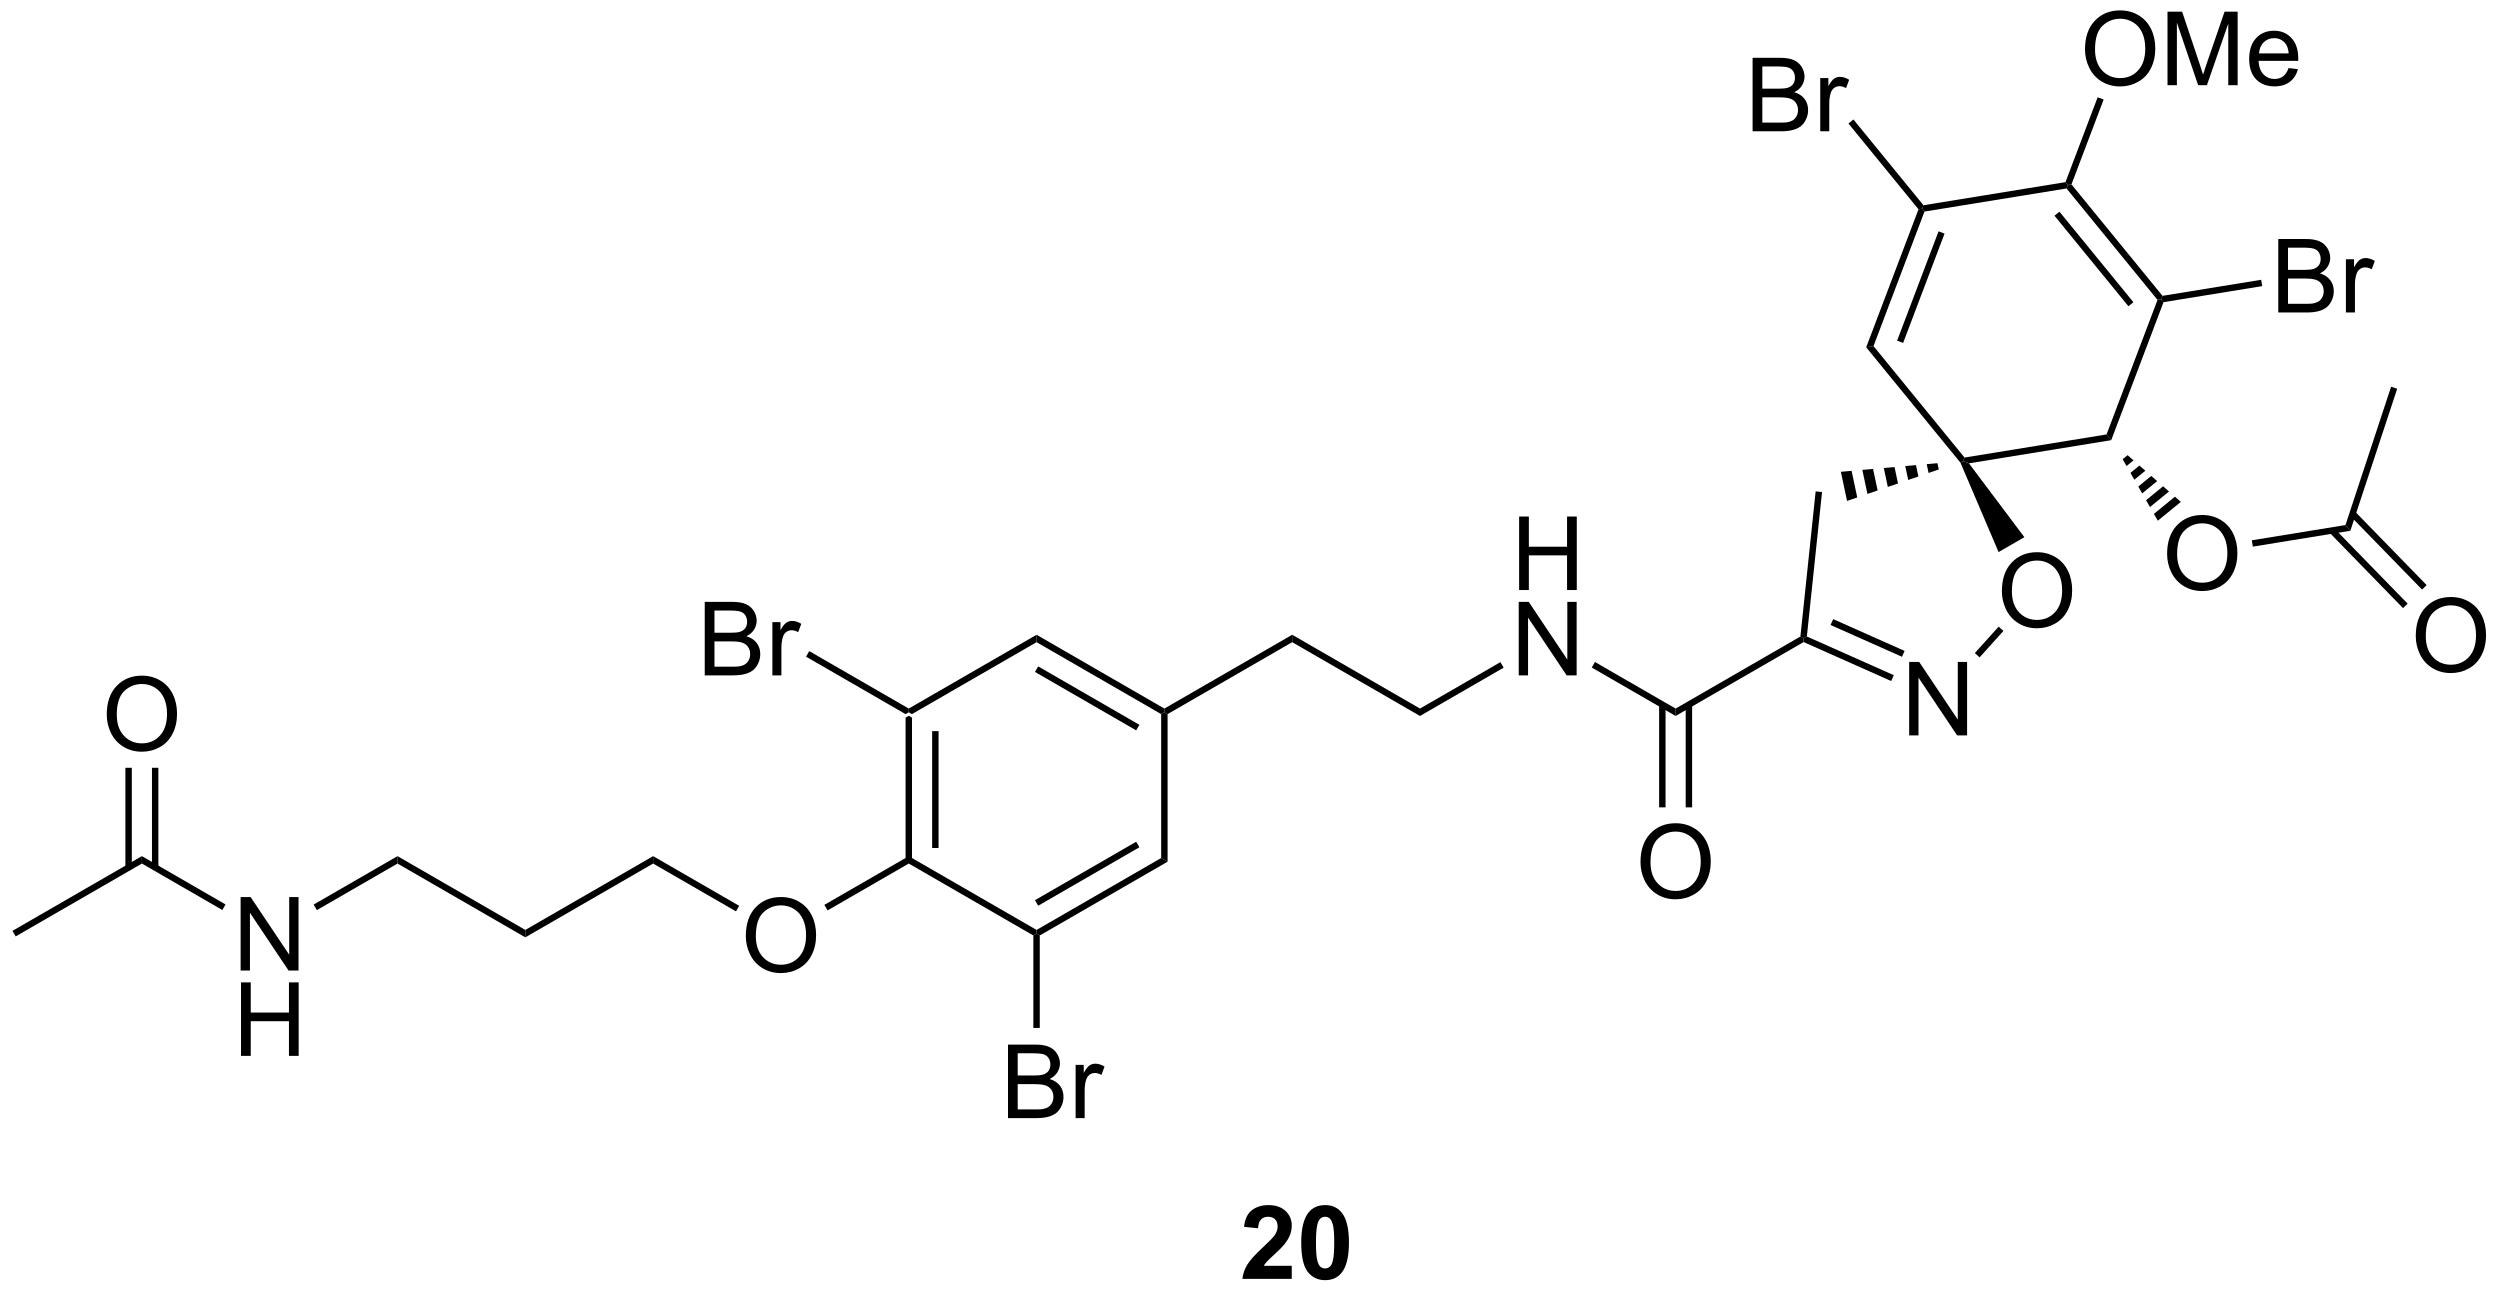 <?xml version="1.0" encoding="UTF-8"?>
<!DOCTYPE svg PUBLIC '-//W3C//DTD SVG 1.0//EN'
          'http://www.w3.org/TR/2001/REC-SVG-20010904/DTD/svg10.dtd'>
<svg stroke-dasharray="none" shape-rendering="auto" xmlns="http://www.w3.org/2000/svg" font-family="'Dialog'" text-rendering="auto" width="90" fill-opacity="1" color-interpolation="auto" color-rendering="auto" preserveAspectRatio="xMidYMid meet" font-size="12px" viewBox="0 0 90 47" fill="black" xmlns:xlink="http://www.w3.org/1999/xlink" stroke="black" image-rendering="auto" stroke-miterlimit="10" stroke-linecap="square" stroke-linejoin="miter" font-style="normal" stroke-width="1" height="47" stroke-dashoffset="0" font-weight="normal" stroke-opacity="1"
><!--Generated by the Batik Graphics2D SVG Generator--><defs id="genericDefs"
  /><g
  ><defs id="defs1"
    ><clipPath clipPathUnits="userSpaceOnUse" id="clipPath1"
      ><path d="M0.646 1.611 L200.905 1.611 L200.905 105.385 L0.646 105.385 L0.646 1.611 Z"
      /></clipPath
      ><clipPath clipPathUnits="userSpaceOnUse" id="clipPath2"
      ><path d="M-0.76 277.679 L-0.76 378.567 L193.93 378.567 L193.93 277.679 Z"
      /></clipPath
    ></defs
    ><g transform="scale(0.449,0.449) translate(-0.646,-1.611) matrix(1.029,0,0,1.029,1.428,-284.01)"
    ><path d="M69.802 333.487 L70.052 333.343 L70.302 333.487 L70.302 344.699 L70.052 344.843 L69.802 344.699 ZM71.872 334.538 L71.872 343.648 L72.372 343.648 L72.372 334.538 Z" stroke="none" clip-path="url(#clipPath2)"
    /></g
    ><g transform="matrix(0.462,0,0,0.462,0.351,-128.363)"
    ><path d="M70.052 345.132 L70.052 344.843 L70.302 344.699 L80.011 350.304 L80.011 350.593 L79.761 350.737 Z" stroke="none" clip-path="url(#clipPath2)"
    /></g
    ><g transform="matrix(0.462,0,0,0.462,0.351,-128.363)"
    ><path d="M80.261 350.737 L80.011 350.593 L80.011 350.304 L89.721 344.699 L90.221 344.987 ZM80.136 348.419 L88.025 343.864 L87.775 343.431 L79.886 347.986 Z" stroke="none" clip-path="url(#clipPath2)"
    /></g
    ><g transform="matrix(0.462,0,0,0.462,0.351,-128.363)"
    ><path d="M90.221 344.987 L89.721 344.699 L89.721 333.487 L89.971 333.343 L90.221 333.487 Z" stroke="none" clip-path="url(#clipPath2)"
    /></g
    ><g transform="matrix(0.462,0,0,0.462,0.351,-128.363)"
    ><path d="M89.971 333.054 L89.971 333.343 L89.721 333.487 L80.011 327.882 L80.011 327.304 ZM88.025 334.321 L80.136 329.767 L79.886 330.2 L87.775 334.754 Z" stroke="none" clip-path="url(#clipPath2)"
    /></g
    ><g transform="matrix(0.462,0,0,0.462,0.351,-128.363)"
    ><path d="M80.011 327.304 L80.011 327.882 L70.302 333.487 L70.052 333.343 L70.052 333.054 Z" stroke="none" clip-path="url(#clipPath2)"
    /></g
    ><g transform="matrix(0.462,0,0,0.462,0.351,-128.363)"
    ><path d="M57.356 350.779 Q57.356 349.352 58.121 348.547 Q58.887 347.74 60.098 347.74 Q60.89 347.74 61.525 348.12 Q62.163 348.498 62.496 349.175 Q62.832 349.852 62.832 350.711 Q62.832 351.583 62.481 352.271 Q62.129 352.958 61.483 353.313 Q60.84 353.667 60.093 353.667 Q59.285 353.667 58.647 353.276 Q58.012 352.883 57.684 352.208 Q57.356 351.531 57.356 350.779 ZM58.137 350.789 Q58.137 351.826 58.692 352.422 Q59.249 353.016 60.09 353.016 Q60.944 353.016 61.496 352.414 Q62.051 351.813 62.051 350.708 Q62.051 350.008 61.814 349.487 Q61.577 348.966 61.121 348.68 Q60.668 348.391 60.1 348.391 Q59.296 348.391 58.715 348.945 Q58.137 349.498 58.137 350.789 Z" stroke="none" clip-path="url(#clipPath2)"
    /></g
    ><g transform="matrix(0.462,0,0,0.462,0.351,-128.363)"
    ><path d="M69.802 344.699 L70.052 344.843 L70.052 345.132 L63.725 348.784 L63.475 348.351 Z" stroke="none" clip-path="url(#clipPath2)"
    /></g
    ><g transform="matrix(0.462,0,0,0.462,0.351,-128.363)"
    ><path d="M56.84 348.426 L56.59 348.859 L50.133 345.132 L50.133 344.554 Z" stroke="none" clip-path="url(#clipPath2)"
    /></g
    ><g transform="matrix(0.462,0,0,0.462,0.351,-128.363)"
    ><path d="M50.133 344.554 L50.133 345.132 L40.174 350.882 L40.174 350.304 Z" stroke="none" clip-path="url(#clipPath2)"
    /></g
    ><g transform="matrix(0.462,0,0,0.462,0.351,-128.363)"
    ><path d="M40.174 350.304 L40.174 350.882 L30.215 345.132 L30.215 344.554 Z" stroke="none" clip-path="url(#clipPath2)"
    /></g
    ><g transform="matrix(0.462,0,0,0.462,0.351,-128.363)"
    ><path d="M17.99 353.468 L17.99 347.741 L18.768 347.741 L21.776 352.236 L21.776 347.741 L22.503 347.741 L22.503 353.468 L21.724 353.468 L18.716 348.968 L18.716 353.468 L17.99 353.468 Z" stroke="none" clip-path="url(#clipPath2)"
    /></g
    ><g transform="matrix(0.462,0,0,0.462,0.351,-128.363)"
    ><path d="M18.021 360.118 L18.021 354.391 L18.779 354.391 L18.779 356.743 L21.756 356.743 L21.756 354.391 L22.513 354.391 L22.513 360.118 L21.756 360.118 L21.756 357.417 L18.779 357.417 L18.779 360.118 L18.021 360.118 Z" stroke="none" clip-path="url(#clipPath2)"
    /></g
    ><g transform="matrix(0.462,0,0,0.462,0.351,-128.363)"
    ><path d="M30.215 344.554 L30.215 345.132 L23.93 348.76 L23.68 348.327 Z" stroke="none" clip-path="url(#clipPath2)"
    /></g
    ><g transform="matrix(0.462,0,0,0.462,0.351,-128.363)"
    ><path d="M90.221 333.487 L89.971 333.343 L89.971 333.054 L99.93 327.304 L99.93 327.882 Z" stroke="none" clip-path="url(#clipPath2)"
    /></g
    ><g transform="matrix(0.462,0,0,0.462,0.351,-128.363)"
    ><path d="M99.93 327.882 L99.93 327.304 L109.889 333.054 L109.889 333.632 Z" stroke="none" clip-path="url(#clipPath2)"
    /></g
    ><g transform="matrix(0.462,0,0,0.462,0.351,-128.363)"
    ><path d="M117.614 323.818 L117.614 318.091 L118.372 318.091 L118.372 320.443 L121.348 320.443 L121.348 318.091 L122.106 318.091 L122.106 323.818 L121.348 323.818 L121.348 321.117 L118.372 321.117 L118.372 323.818 L117.614 323.818 Z" stroke="none" clip-path="url(#clipPath2)"
    /></g
    ><g transform="matrix(0.462,0,0,0.462,0.351,-128.363)"
    ><path d="M117.583 330.468 L117.583 324.741 L118.361 324.741 L121.369 329.236 L121.369 324.741 L122.096 324.741 L122.096 330.468 L121.317 330.468 L118.309 325.968 L118.309 330.468 L117.583 330.468 Z" stroke="none" clip-path="url(#clipPath2)"
    /></g
    ><g transform="matrix(0.462,0,0,0.462,0.351,-128.363)"
    ><path d="M109.889 333.632 L109.889 333.054 L116.158 329.435 L116.408 329.868 Z" stroke="none" clip-path="url(#clipPath2)"
    /></g
    ><g transform="matrix(0.462,0,0,0.462,0.351,-128.363)"
    ><path d="M123.273 329.859 L123.523 329.426 L129.808 333.054 L129.808 333.632 Z" stroke="none" clip-path="url(#clipPath2)"
    /></g
    ><g transform="matrix(0.462,0,0,0.462,0.351,-128.363)"
    ><path d="M129.808 333.632 L129.808 333.054 L139.532 327.44 L139.767 327.593 L139.782 327.873 Z" stroke="none" clip-path="url(#clipPath2)"
    /></g
    ><g transform="matrix(0.462,0,0,0.462,0.351,-128.363)"
    ><path d="M148.007 335.145 L148.007 329.419 L148.786 329.419 L151.794 333.913 L151.794 329.419 L152.52 329.419 L152.52 335.145 L151.742 335.145 L148.734 330.645 L148.734 335.145 L148.007 335.145 Z" stroke="none" clip-path="url(#clipPath2)"
    /></g
    ><g transform="matrix(0.462,0,0,0.462,0.351,-128.363)"
    ><path d="M155.231 323.91 Q155.231 322.483 155.996 321.678 Q156.762 320.871 157.973 320.871 Q158.765 320.871 159.4 321.251 Q160.038 321.629 160.371 322.306 Q160.707 322.983 160.707 323.842 Q160.707 324.715 160.356 325.402 Q160.004 326.09 159.358 326.444 Q158.715 326.798 157.968 326.798 Q157.161 326.798 156.523 326.407 Q155.887 326.014 155.559 325.34 Q155.231 324.663 155.231 323.91 ZM156.012 323.92 Q156.012 324.957 156.567 325.553 Q157.124 326.147 157.965 326.147 Q158.819 326.147 159.371 325.545 Q159.926 324.944 159.926 323.84 Q159.926 323.139 159.689 322.618 Q159.452 322.098 158.996 321.811 Q158.543 321.522 157.976 321.522 Q157.171 321.522 156.59 322.077 Q156.012 322.629 156.012 323.92 Z" stroke="none" clip-path="url(#clipPath2)"
    /></g
    ><g transform="matrix(0.462,0,0,0.462,0.351,-128.363)"
    ><path d="M139.782 327.873 L139.767 327.593 L140.035 327.438 L146.809 330.454 L146.606 330.911 ZM141.881 326.542 L147.447 329.02 L147.651 328.563 L142.085 326.085 Z" stroke="none" clip-path="url(#clipPath2)"
    /></g
    ><g transform="matrix(0.462,0,0,0.462,0.351,-128.363)"
    ><path d="M153.495 329.065 L153.124 328.73 L154.978 326.671 L155.35 327.005 Z" stroke="none" clip-path="url(#clipPath2)"
    /></g
    ><g transform="matrix(0.462,0,0,0.462,0.351,-128.363)"
    ><path d="M156.984 319.7 L154.974 320.86 L152.006 313.901 L152.218 313.765 L152.664 313.946 Z" stroke="none" clip-path="url(#clipPath2)"
    /></g
    ><g transform="matrix(0.462,0,0,0.462,0.351,-128.363)"
    ><path d="M150.313 314.425 L149.519 314.697 L149.373 314.01 L150.209 313.936 ZM148.725 314.969 L147.931 315.242 L147.701 314.159 L148.537 314.085 ZM147.137 315.514 L146.343 315.786 L146.029 314.308 L146.865 314.234 ZM145.549 316.058 L144.755 316.33 L144.357 314.457 L145.193 314.382 ZM143.961 316.603 L143.167 316.875 L142.684 314.605 L143.52 314.531 Z" stroke="none" clip-path="url(#clipPath2)"
    /></g
    ><g transform="matrix(0.462,0,0,0.462,0.351,-128.363)"
    ><path d="M140.72 316.13 L141.218 316.182 L140.035 327.438 L139.767 327.593 L139.532 327.44 Z" stroke="none" clip-path="url(#clipPath2)"
    /></g
    ><g transform="matrix(0.462,0,0,0.462,0.351,-128.363)"
    ><path d="M152.664 313.946 L152.218 313.765 L152.32 313.495 L163.386 311.694 L163.751 312.141 Z" stroke="none" clip-path="url(#clipPath2)"
    /></g
    ><g transform="matrix(0.462,0,0,0.462,0.351,-128.363)"
    ><path d="M163.751 312.141 L163.386 311.694 L167.359 301.211 L167.644 301.164 L167.827 301.388 Z" stroke="none" clip-path="url(#clipPath2)"
    /></g
    ><g transform="matrix(0.462,0,0,0.462,0.351,-128.363)"
    ><path d="M167.747 300.894 L167.644 301.164 L167.359 301.211 L160.267 292.528 L160.369 292.258 L160.654 292.212 ZM165.479 301.39 L159.716 294.335 L159.329 294.651 L165.091 301.706 Z" stroke="none" clip-path="url(#clipPath2)"
    /></g
    ><g transform="matrix(0.462,0,0,0.462,0.351,-128.363)"
    ><path d="M160.187 292.034 L160.369 292.258 L160.267 292.528 L149.201 294.328 L149.019 294.105 L149.121 293.835 Z" stroke="none" clip-path="url(#clipPath2)"
    /></g
    ><g transform="matrix(0.462,0,0,0.462,0.351,-128.363)"
    ><path d="M148.734 294.151 L149.019 294.105 L149.201 294.328 L145.228 304.812 L144.658 304.905 ZM150.297 295.867 L147.068 304.386 L147.536 304.563 L150.764 296.045 Z" stroke="none" clip-path="url(#clipPath2)"
    /></g
    ><g transform="matrix(0.462,0,0,0.462,0.351,-128.363)"
    ><path d="M144.658 304.905 L145.228 304.812 L152.32 313.495 L152.218 313.765 L152.006 313.901 Z" stroke="none" clip-path="url(#clipPath2)"
    /></g
    ><g transform="matrix(0.462,0,0,0.462,0.351,-128.363)"
    ><path d="M54.155 330.468 L54.155 324.741 L56.304 324.741 Q56.96 324.741 57.356 324.916 Q57.754 325.088 57.978 325.45 Q58.202 325.812 58.202 326.205 Q58.202 326.572 58.002 326.897 Q57.804 327.22 57.403 327.421 Q57.921 327.572 58.199 327.939 Q58.481 328.306 58.481 328.806 Q58.481 329.21 58.309 329.556 Q58.139 329.9 57.889 330.088 Q57.639 330.275 57.262 330.372 Q56.887 330.468 56.34 330.468 L54.155 330.468 ZM54.913 327.147 L56.153 327.147 Q56.655 327.147 56.874 327.08 Q57.163 326.994 57.309 326.796 Q57.457 326.595 57.457 326.296 Q57.457 326.01 57.319 325.793 Q57.184 325.577 56.929 325.497 Q56.676 325.416 56.059 325.416 L54.913 325.416 L54.913 327.147 ZM54.913 329.791 L56.34 329.791 Q56.707 329.791 56.856 329.765 Q57.116 329.718 57.291 329.608 Q57.468 329.499 57.58 329.291 Q57.694 329.08 57.694 328.806 Q57.694 328.486 57.53 328.252 Q57.366 328.015 57.074 327.918 Q56.785 327.822 56.239 327.822 L54.913 327.822 L54.913 329.791 ZM59.426 330.468 L59.426 326.319 L60.059 326.319 L60.059 326.947 Q60.301 326.507 60.504 326.366 Q60.71 326.226 60.957 326.226 Q61.311 326.226 61.679 326.452 L61.436 327.103 Q61.179 326.952 60.921 326.952 Q60.692 326.952 60.507 327.09 Q60.324 327.228 60.246 327.476 Q60.129 327.851 60.129 328.296 L60.129 330.468 L59.426 330.468 Z" stroke="none" clip-path="url(#clipPath2)"
    /></g
    ><g transform="matrix(0.462,0,0,0.462,0.351,-128.363)"
    ><path d="M70.052 333.054 L70.052 333.343 L69.802 333.487 L62.048 329.011 L62.298 328.578 Z" stroke="none" clip-path="url(#clipPath2)"
    /></g
    ><g transform="matrix(0.462,0,0,0.462,0.351,-128.363)"
    ><path d="M77.785 364.968 L77.785 359.241 L79.933 359.241 Q80.589 359.241 80.985 359.416 Q81.384 359.588 81.608 359.95 Q81.832 360.312 81.832 360.705 Q81.832 361.072 81.631 361.397 Q81.433 361.72 81.032 361.921 Q81.55 362.072 81.829 362.439 Q82.11 362.806 82.11 363.306 Q82.11 363.71 81.938 364.056 Q81.769 364.4 81.519 364.588 Q81.269 364.775 80.891 364.872 Q80.516 364.968 79.969 364.968 L77.785 364.968 ZM78.542 361.647 L79.782 361.647 Q80.285 361.647 80.503 361.58 Q80.792 361.494 80.938 361.296 Q81.087 361.095 81.087 360.796 Q81.087 360.51 80.949 360.293 Q80.813 360.077 80.558 359.997 Q80.305 359.916 79.688 359.916 L78.542 359.916 L78.542 361.647 ZM78.542 364.291 L79.969 364.291 Q80.337 364.291 80.485 364.265 Q80.746 364.218 80.92 364.108 Q81.097 363.999 81.209 363.791 Q81.324 363.58 81.324 363.306 Q81.324 362.986 81.16 362.752 Q80.996 362.515 80.704 362.418 Q80.415 362.322 79.868 362.322 L78.542 362.322 L78.542 364.291 ZM83.055 364.968 L83.055 360.819 L83.688 360.819 L83.688 361.447 Q83.93 361.007 84.134 360.866 Q84.339 360.726 84.587 360.726 Q84.941 360.726 85.308 360.952 L85.066 361.603 Q84.808 361.452 84.55 361.452 Q84.321 361.452 84.136 361.59 Q83.954 361.728 83.876 361.976 Q83.759 362.351 83.759 362.796 L83.759 364.968 L83.055 364.968 Z" stroke="none" clip-path="url(#clipPath2)"
    /></g
    ><g transform="matrix(0.462,0,0,0.462,0.351,-128.363)"
    ><path d="M79.761 350.737 L80.011 350.593 L80.261 350.737 L80.261 357.94 L79.761 357.94 Z" stroke="none" clip-path="url(#clipPath2)"
    /></g
    ><g transform="matrix(0.462,0,0,0.462,0.351,-128.363)"
    ><path d="M127.071 345.029 Q127.071 343.602 127.836 342.797 Q128.602 341.99 129.813 341.99 Q130.605 341.99 131.24 342.37 Q131.878 342.748 132.211 343.425 Q132.547 344.102 132.547 344.961 Q132.547 345.833 132.196 346.521 Q131.844 347.208 131.198 347.563 Q130.555 347.917 129.808 347.917 Q129 347.917 128.362 347.526 Q127.727 347.133 127.399 346.458 Q127.071 345.781 127.071 345.029 ZM127.852 345.039 Q127.852 346.076 128.407 346.672 Q128.964 347.266 129.805 347.266 Q130.659 347.266 131.211 346.664 Q131.766 346.063 131.766 344.958 Q131.766 344.258 131.529 343.737 Q131.292 343.216 130.836 342.93 Q130.383 342.641 129.815 342.641 Q129.011 342.641 128.43 343.195 Q127.852 343.748 127.852 345.039 Z" stroke="none" clip-path="url(#clipPath2)"
    /></g
    ><g transform="matrix(0.462,0,0,0.462,0.351,-128.363)"
    ><path d="M128.523 332.745 L128.523 340.753 L129.023 340.753 L129.023 332.745 ZM130.593 332.745 L130.593 340.753 L131.093 340.753 L131.093 332.745 Z" stroke="none" clip-path="url(#clipPath2)"
    /></g
    ><g transform="matrix(0.462,0,0,0.462,0.351,-128.363)"
    ><path d="M168.106 321.01 Q168.106 319.583 168.872 318.778 Q169.638 317.971 170.849 317.971 Q171.64 317.971 172.276 318.351 Q172.914 318.729 173.247 319.406 Q173.583 320.083 173.583 320.942 Q173.583 321.815 173.231 322.502 Q172.88 323.19 172.234 323.544 Q171.591 323.898 170.843 323.898 Q170.036 323.898 169.398 323.508 Q168.763 323.114 168.435 322.44 Q168.106 321.763 168.106 321.01 ZM168.888 321.021 Q168.888 322.057 169.442 322.653 Q170 323.247 170.841 323.247 Q171.695 323.247 172.247 322.646 Q172.802 322.044 172.802 320.94 Q172.802 320.239 172.565 319.719 Q172.328 319.198 171.872 318.911 Q171.419 318.622 170.851 318.622 Q170.047 318.622 169.466 319.177 Q168.888 319.729 168.888 321.021 Z" stroke="none" clip-path="url(#clipPath2)"
    /></g
    ><g transform="matrix(0.462,0,0,0.462,0.351,-128.363)"
    ><path d="M165.027 313.309 L165.488 313.713 L164.944 314.157 L164.64 313.625 ZM165.949 314.118 L166.41 314.522 L165.553 315.222 L165.249 314.69 ZM166.871 314.927 L167.332 315.331 L166.162 316.287 L165.858 315.755 ZM167.793 315.736 L168.254 316.14 L166.771 317.352 L166.466 316.82 ZM168.715 316.545 L169.176 316.95 L167.38 318.417 L167.075 317.885 Z" stroke="none" clip-path="url(#clipPath2)"
    /></g
    ><g transform="matrix(0.462,0,0,0.462,0.351,-128.363)"
    ><path d="M176.768 302.192 L176.768 296.466 L178.917 296.466 Q179.573 296.466 179.969 296.64 Q180.367 296.812 180.591 297.174 Q180.815 297.536 180.815 297.929 Q180.815 298.296 180.615 298.622 Q180.417 298.945 180.016 299.145 Q180.534 299.296 180.813 299.664 Q181.094 300.031 181.094 300.531 Q181.094 300.935 180.922 301.281 Q180.753 301.625 180.503 301.812 Q180.253 302 179.875 302.096 Q179.5 302.192 178.953 302.192 L176.768 302.192 ZM177.526 298.872 L178.766 298.872 Q179.268 298.872 179.487 298.804 Q179.776 298.718 179.922 298.52 Q180.071 298.32 180.071 298.02 Q180.071 297.734 179.933 297.518 Q179.797 297.302 179.542 297.221 Q179.289 297.14 178.672 297.14 L177.526 297.14 L177.526 298.872 ZM177.526 301.515 L178.953 301.515 Q179.321 301.515 179.469 301.489 Q179.729 301.442 179.904 301.333 Q180.081 301.224 180.193 301.015 Q180.308 300.804 180.308 300.531 Q180.308 300.211 180.143 299.976 Q179.979 299.739 179.688 299.643 Q179.399 299.546 178.852 299.546 L177.526 299.546 L177.526 301.515 ZM182.039 302.192 L182.039 298.044 L182.672 298.044 L182.672 298.671 Q182.914 298.231 183.117 298.091 Q183.323 297.95 183.571 297.95 Q183.925 297.95 184.292 298.177 L184.05 298.828 Q183.792 298.677 183.534 298.677 Q183.305 298.677 183.12 298.815 Q182.938 298.953 182.86 299.2 Q182.742 299.575 182.742 300.02 L182.742 302.192 L182.039 302.192 Z" stroke="none" clip-path="url(#clipPath2)"
    /></g
    ><g transform="matrix(0.462,0,0,0.462,0.351,-128.363)"
    ><path d="M167.827 301.388 L167.644 301.164 L167.747 300.894 L175.436 299.643 L175.516 300.137 Z" stroke="none" clip-path="url(#clipPath2)"
    /></g
    ><g transform="matrix(0.462,0,0,0.462,0.351,-128.363)"
    ><path d="M161.708 281.69 Q161.708 280.263 162.474 279.459 Q163.239 278.651 164.45 278.651 Q165.242 278.651 165.877 279.031 Q166.515 279.409 166.849 280.086 Q167.185 280.763 167.185 281.623 Q167.185 282.495 166.833 283.182 Q166.482 283.87 165.836 284.224 Q165.192 284.578 164.445 284.578 Q163.638 284.578 163 284.188 Q162.364 283.794 162.036 283.12 Q161.708 282.443 161.708 281.69 ZM162.489 281.701 Q162.489 282.737 163.044 283.334 Q163.601 283.927 164.442 283.927 Q165.297 283.927 165.849 283.326 Q166.403 282.724 166.403 281.62 Q166.403 280.919 166.167 280.399 Q165.929 279.878 165.474 279.591 Q165.021 279.302 164.453 279.302 Q163.648 279.302 163.067 279.857 Q162.489 280.409 162.489 281.701 ZM168.137 284.479 L168.137 278.753 L169.277 278.753 L170.634 282.807 Q170.821 283.373 170.907 283.654 Q171.004 283.341 171.212 282.737 L172.582 278.753 L173.603 278.753 L173.603 284.479 L172.871 284.479 L172.871 279.685 L171.207 284.479 L170.524 284.479 L168.868 279.604 L168.868 284.479 L168.137 284.479 ZM177.574 283.143 L178.301 283.232 Q178.129 283.87 177.663 284.221 Q177.199 284.573 176.478 284.573 Q175.566 284.573 175.032 284.013 Q174.501 283.451 174.501 282.44 Q174.501 281.393 175.04 280.815 Q175.579 280.237 176.439 280.237 Q177.269 280.237 177.795 280.805 Q178.324 281.37 178.324 282.396 Q178.324 282.459 178.321 282.584 L175.228 282.584 Q175.267 283.268 175.613 283.633 Q175.962 283.995 176.48 283.995 Q176.868 283.995 177.142 283.792 Q177.415 283.589 177.574 283.143 ZM175.267 282.005 L177.582 282.005 Q177.535 281.482 177.316 281.221 Q176.98 280.815 176.446 280.815 Q175.962 280.815 175.631 281.141 Q175.301 281.464 175.267 282.005 Z" stroke="none" clip-path="url(#clipPath2)"
    /></g
    ><g transform="matrix(0.462,0,0,0.462,0.351,-128.363)"
    ><path d="M160.654 292.212 L160.369 292.258 L160.187 292.034 L162.693 285.421 L163.161 285.598 Z" stroke="none" clip-path="url(#clipPath2)"
    /></g
    ><g transform="matrix(0.462,0,0,0.462,0.351,-128.363)"
    ><path d="M135.806 288.073 L135.806 282.347 L137.955 282.347 Q138.611 282.347 139.007 282.521 Q139.405 282.693 139.629 283.055 Q139.853 283.417 139.853 283.81 Q139.853 284.178 139.653 284.503 Q139.455 284.826 139.054 285.026 Q139.572 285.178 139.851 285.545 Q140.132 285.912 140.132 286.412 Q140.132 286.816 139.96 287.162 Q139.791 287.506 139.541 287.693 Q139.291 287.881 138.913 287.977 Q138.538 288.073 137.991 288.073 L135.806 288.073 ZM136.564 284.753 L137.804 284.753 Q138.306 284.753 138.525 284.685 Q138.814 284.599 138.96 284.401 Q139.108 284.201 139.108 283.901 Q139.108 283.615 138.97 283.399 Q138.835 283.183 138.58 283.102 Q138.327 283.021 137.71 283.021 L136.564 283.021 L136.564 284.753 ZM136.564 287.396 L137.991 287.396 Q138.358 287.396 138.507 287.37 Q138.767 287.323 138.942 287.214 Q139.119 287.105 139.231 286.896 Q139.345 286.685 139.345 286.412 Q139.345 286.092 139.181 285.857 Q139.017 285.62 138.726 285.524 Q138.436 285.428 137.89 285.428 L136.564 285.428 L136.564 287.396 ZM141.077 288.073 L141.077 283.925 L141.71 283.925 L141.71 284.553 Q141.952 284.113 142.155 283.972 Q142.361 283.831 142.608 283.831 Q142.963 283.831 143.33 284.058 L143.088 284.709 Q142.83 284.558 142.572 284.558 Q142.343 284.558 142.158 284.696 Q141.976 284.834 141.897 285.081 Q141.78 285.456 141.78 285.901 L141.78 288.073 L141.077 288.073 Z" stroke="none" clip-path="url(#clipPath2)"
    /></g
    ><g transform="matrix(0.462,0,0,0.462,0.351,-128.363)"
    ><path d="M149.121 293.835 L149.019 294.105 L148.734 294.151 L143.275 287.468 L143.662 287.152 Z" stroke="none" clip-path="url(#clipPath2)"
    /></g
    ><g transform="matrix(0.462,0,0,0.462,0.351,-128.363)"
    ><path d="M174.787 320.436 L174.707 319.942 L182.004 318.755 L182.384 319.2 Z" stroke="none" clip-path="url(#clipPath2)"
    /></g
    ><g transform="matrix(0.462,0,0,0.462,0.351,-128.363)"
    ><path d="M187.482 327.401 Q187.482 325.974 188.247 325.169 Q189.013 324.362 190.224 324.362 Q191.016 324.362 191.651 324.742 Q192.289 325.12 192.622 325.797 Q192.958 326.474 192.958 327.333 Q192.958 328.205 192.607 328.893 Q192.255 329.58 191.609 329.935 Q190.966 330.289 190.219 330.289 Q189.411 330.289 188.773 329.898 Q188.138 329.505 187.81 328.83 Q187.482 328.153 187.482 327.401 ZM188.263 327.411 Q188.263 328.448 188.818 329.044 Q189.375 329.638 190.216 329.638 Q191.07 329.638 191.622 329.036 Q192.177 328.435 192.177 327.33 Q192.177 326.63 191.94 326.109 Q191.703 325.588 191.247 325.302 Q190.794 325.013 190.226 325.013 Q189.422 325.013 188.841 325.567 Q188.263 326.12 188.263 327.411 Z" stroke="none" clip-path="url(#clipPath2)"
    /></g
    ><g transform="matrix(0.462,0,0,0.462,0.351,-128.363)"
    ><path d="M180.768 319.355 L186.489 325.228 L186.848 324.879 L181.126 319.006 ZM182.381 318.044 L187.972 323.784 L188.33 323.435 L182.739 317.695 Z" stroke="none" clip-path="url(#clipPath2)"
    /></g
    ><g transform="matrix(0.462,0,0,0.462,0.351,-128.363)"
    ><path d="M182.384 319.2 L182.004 318.755 L185.559 307.978 L186.034 308.134 Z" stroke="none" clip-path="url(#clipPath2)"
    /></g
    ><g transform="matrix(0.462,0,0,0.462,0.351,-128.363)"
    ><path d="M99.896 376.475 L99.896 377.496 L96.05 377.496 Q96.112 376.918 96.425 376.4 Q96.737 375.881 97.659 375.027 Q98.401 374.334 98.568 374.09 Q98.795 373.749 98.795 373.418 Q98.795 373.051 98.597 372.853 Q98.401 372.655 98.052 372.655 Q97.709 372.655 97.505 372.863 Q97.302 373.069 97.271 373.551 L96.177 373.441 Q96.276 372.535 96.792 372.142 Q97.308 371.746 98.081 371.746 Q98.927 371.746 99.412 372.204 Q99.896 372.66 99.896 373.34 Q99.896 373.725 99.758 374.077 Q99.62 374.426 99.318 374.808 Q99.12 375.061 98.599 375.538 Q98.081 376.014 97.94 376.171 Q97.802 376.327 97.716 376.475 L99.896 376.475 ZM102.494 371.746 Q103.327 371.746 103.796 372.34 Q104.353 373.043 104.353 374.671 Q104.353 376.296 103.791 377.006 Q103.327 377.595 102.494 377.595 Q101.658 377.595 101.145 376.952 Q100.635 376.308 100.635 374.66 Q100.635 373.043 101.197 372.332 Q101.663 371.746 102.494 371.746 ZM102.494 372.655 Q102.296 372.655 102.14 372.783 Q101.983 372.91 101.897 373.238 Q101.783 373.663 101.783 374.671 Q101.783 375.678 101.885 376.056 Q101.986 376.433 102.14 376.558 Q102.296 376.683 102.494 376.683 Q102.694 376.683 102.851 376.556 Q103.007 376.428 103.093 376.1 Q103.205 375.678 103.205 374.671 Q103.205 373.663 103.103 373.288 Q103.002 372.91 102.848 372.783 Q102.694 372.655 102.494 372.655 Z" stroke="none" clip-path="url(#clipPath2)"
    /></g
    ><g transform="matrix(0.462,0,0,0.462,0.351,-128.363)"
    ><path d="M16.815 348.318 L16.565 348.751 L10.296 345.132 L10.296 344.554 Z" stroke="none" clip-path="url(#clipPath2)"
    /></g
    ><g transform="matrix(0.462,0,0,0.462,0.351,-128.363)"
    ><path d="M7.559 333.529 Q7.559 332.102 8.325 331.297 Q9.091 330.49 10.301 330.49 Q11.093 330.49 11.729 330.87 Q12.367 331.248 12.7 331.925 Q13.036 332.602 13.036 333.461 Q13.036 334.333 12.684 335.021 Q12.333 335.708 11.687 336.063 Q11.044 336.417 10.296 336.417 Q9.489 336.417 8.851 336.026 Q8.216 335.633 7.887 334.958 Q7.559 334.281 7.559 333.529 ZM8.341 333.539 Q8.341 334.576 8.895 335.172 Q9.452 335.766 10.294 335.766 Q11.148 335.766 11.7 335.164 Q12.255 334.563 12.255 333.458 Q12.255 332.758 12.018 332.237 Q11.781 331.716 11.325 331.43 Q10.872 331.141 10.304 331.141 Q9.499 331.141 8.919 331.695 Q8.341 332.248 8.341 333.539 Z" stroke="none" clip-path="url(#clipPath2)"
    /></g
    ><g transform="matrix(0.462,0,0,0.462,0.351,-128.363)"
    ><path d="M11.581 345.44 L11.581 337.669 L11.081 337.669 L11.081 345.44 ZM9.511 345.44 L9.511 337.669 L9.011 337.669 L9.011 345.44 Z" stroke="none" clip-path="url(#clipPath2)"
    /></g
    ><g transform="matrix(0.462,0,0,0.462,0.351,-128.363)"
    ><path d="M10.296 344.554 L10.296 345.132 L0.462 350.809 L0.212 350.376 Z" stroke="none" clip-path="url(#clipPath2)"
    /></g
  ></g
></svg
>
